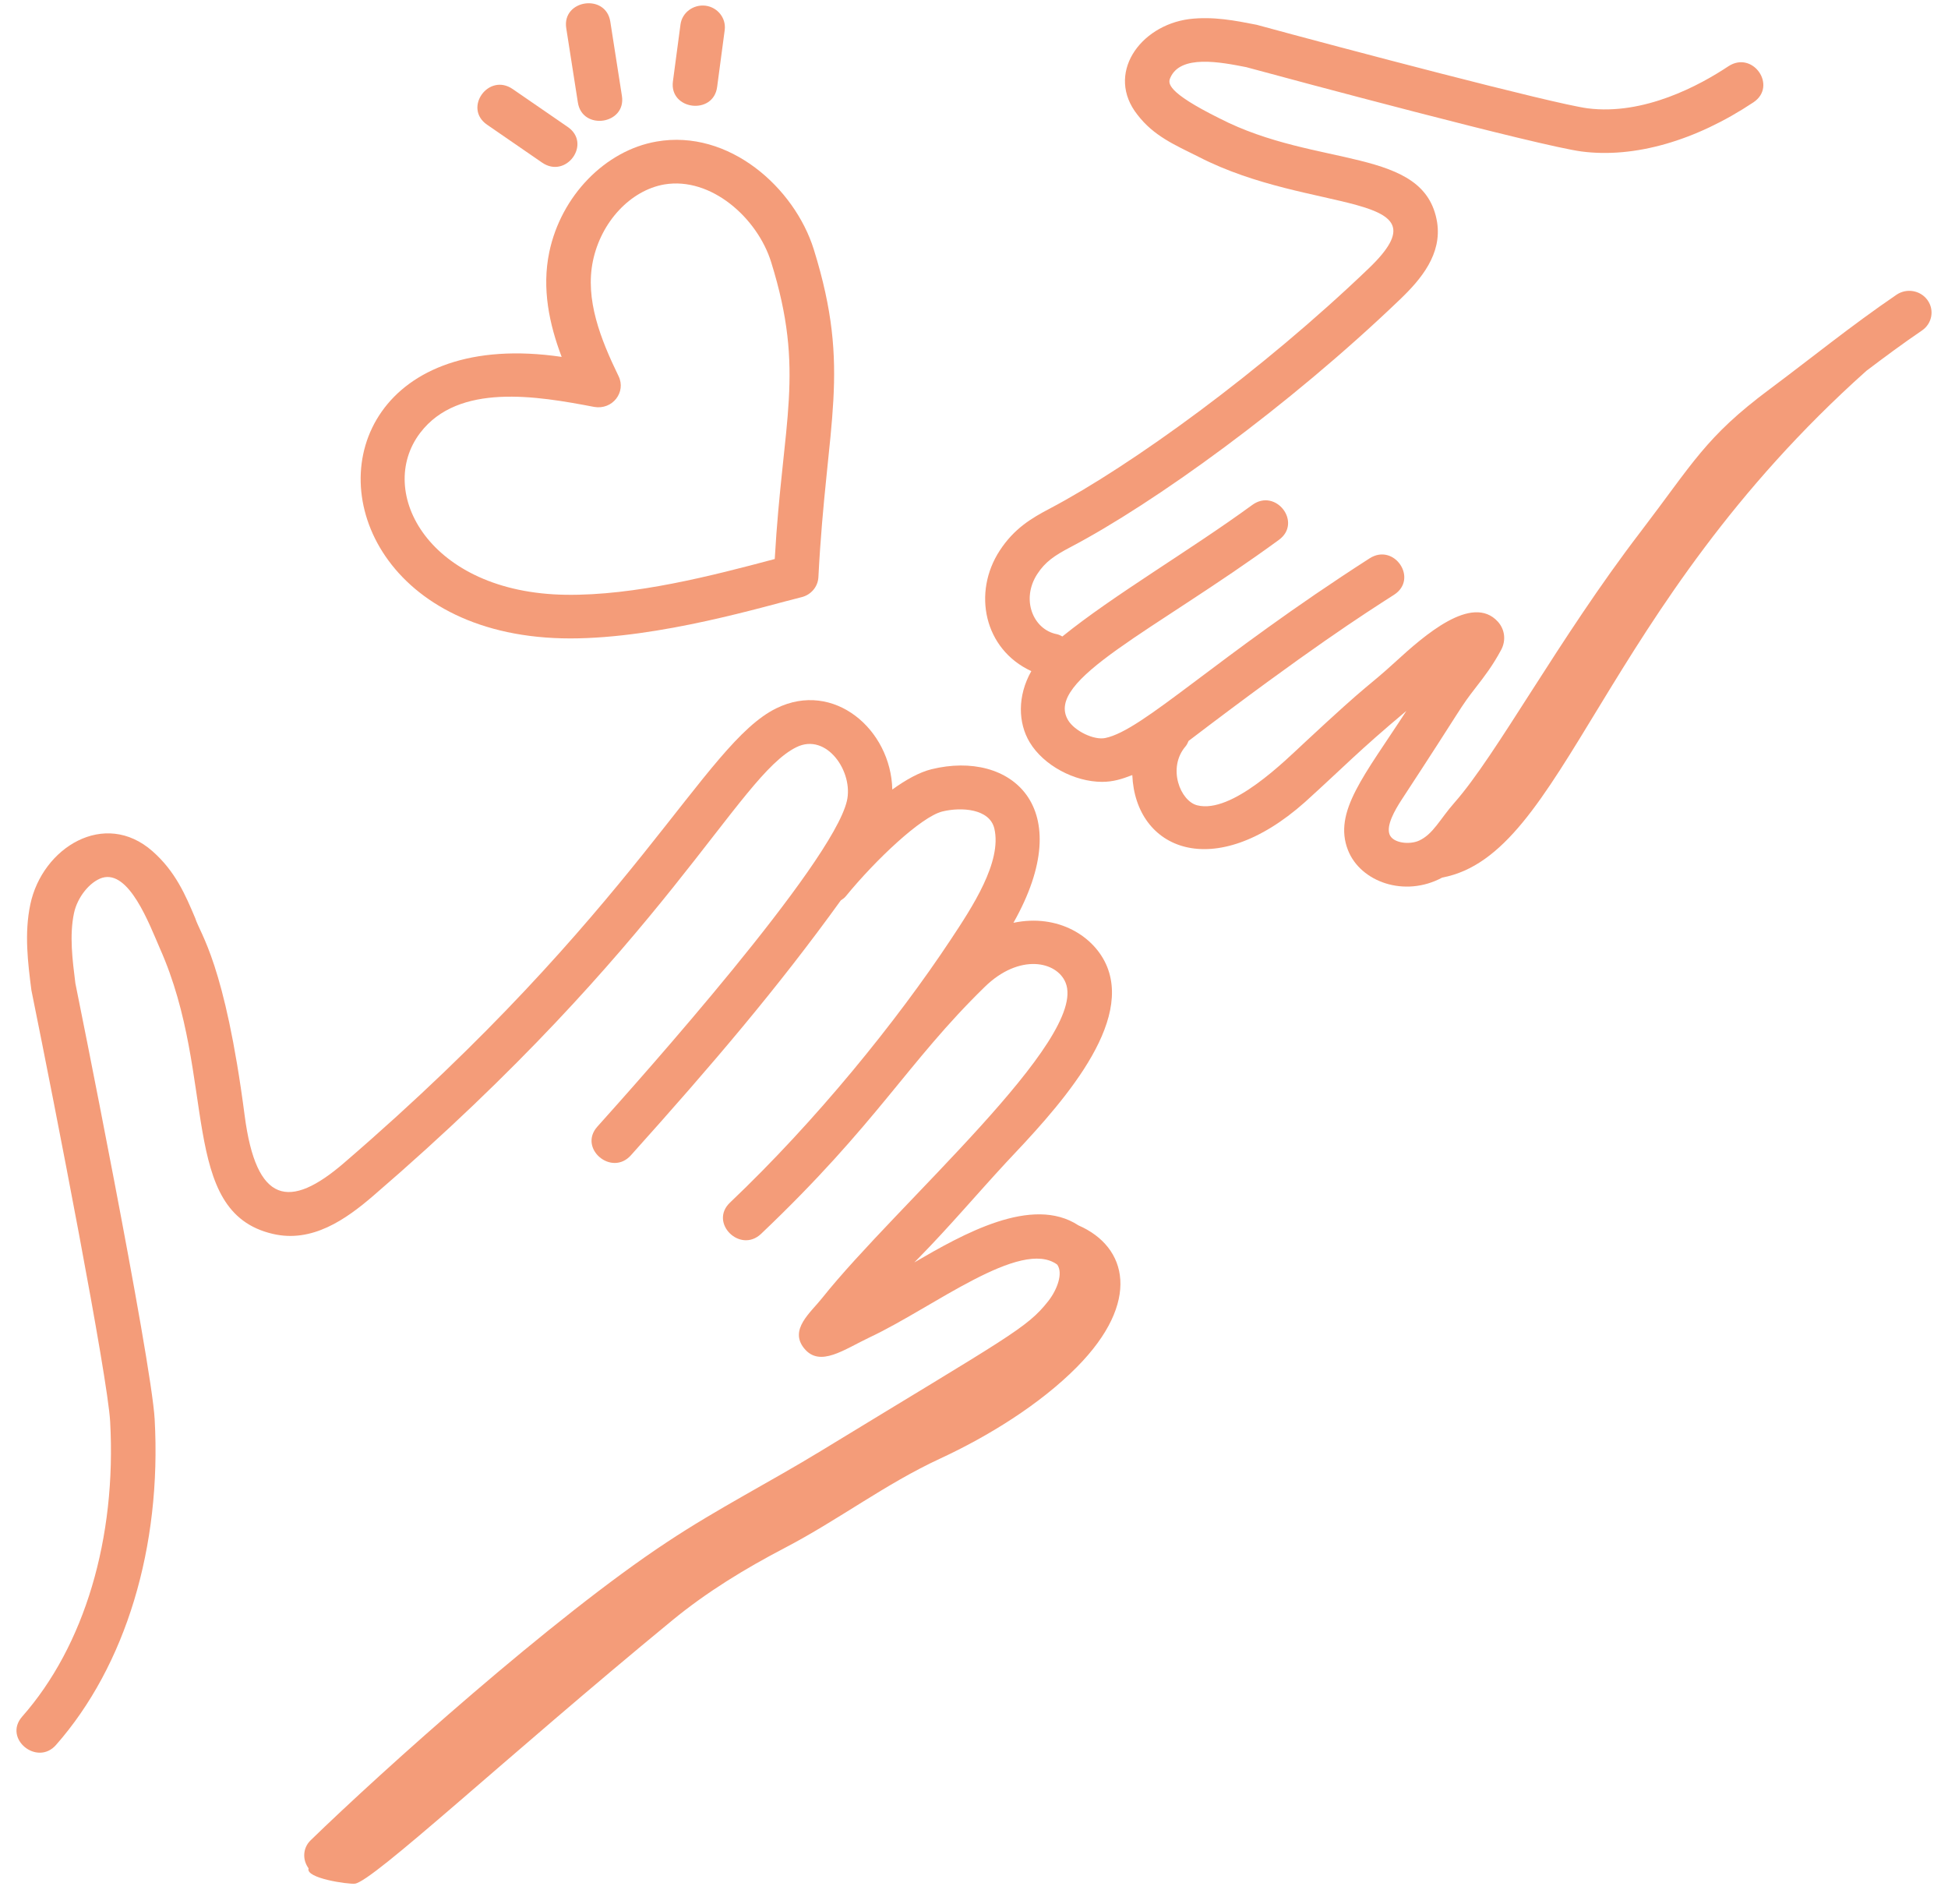 <svg width="88" height="86" viewBox="0 0 88 86" fill="none" xmlns="http://www.w3.org/2000/svg">
<path d="M85.674 13.312C83.622 14.71 81.841 16.163 79.929 17.588C77.043 19.738 76.488 20.91 74.12 24.009C70.408 28.849 67.617 34.087 65.705 36.251C65.053 36.989 64.744 37.676 64.102 37.968C63.671 38.162 62.929 38.08 62.775 37.694C62.613 37.284 63.006 36.601 63.315 36.124C66.258 31.633 65.867 32.085 66.698 31.012C67.058 30.547 67.431 30.065 67.815 29.349C68.041 28.926 67.982 28.427 67.665 28.077C66.499 26.796 64.32 28.719 63.058 29.873C61.672 31.14 62.061 30.627 58.949 33.524C58.055 34.353 55.652 36.762 54.088 36.373C53.318 36.184 52.724 34.68 53.557 33.709C53.621 33.635 53.656 33.549 53.693 33.464C59.142 29.313 61.615 27.735 62.975 26.863C64.088 26.148 62.985 24.504 61.87 25.218C54.886 29.701 51.638 32.979 49.936 33.331C49.422 33.443 48.544 33.015 48.252 32.529C47.161 30.715 52.119 28.513 57.774 24.383C58.842 23.603 57.635 22.028 56.569 22.807C53.749 24.866 50.309 26.872 47.992 28.746C47.911 28.705 47.833 28.66 47.739 28.642C46.67 28.433 46.11 27.072 46.861 25.922C47.22 25.374 47.631 25.094 48.363 24.709C52.129 22.732 58.188 18.375 63.253 13.516C64.202 12.605 65.143 11.48 64.921 10.038C64.359 6.606 59.507 7.62 55.087 5.344C52.675 4.147 52.77 3.748 52.864 3.524C53.315 2.447 55.14 2.806 56.295 3.032C58.404 3.607 69.518 6.587 71.449 6.842C73.826 7.152 76.587 6.368 79.21 4.622C80.305 3.892 79.186 2.264 78.076 2.995C76.795 3.848 74.266 5.221 71.718 4.892C70.151 4.686 60.57 2.156 56.767 1.119C55.803 0.93 54.804 0.731 53.719 0.862C51.478 1.157 49.934 3.354 51.385 5.185C52.12 6.139 53.04 6.531 54.153 7.086C59.264 9.72 65.514 8.584 61.842 12.112C56.997 16.761 51.111 21.029 47.41 22.977C46.597 23.404 45.814 23.869 45.164 24.864C43.926 26.756 44.444 29.32 46.589 30.311C45.95 31.44 45.995 32.658 46.514 33.523C47.146 34.576 48.545 35.312 49.786 35.312C50.287 35.312 50.67 35.19 51.151 35.006C51.296 38.37 54.828 39.893 58.95 36.228C60.778 34.573 61.328 33.954 63.532 32.108C61.644 35.023 60.211 36.664 60.896 38.401C61.46 39.829 63.449 40.552 65.153 39.635C70.706 38.592 72.215 27.561 84.311 16.75C85.129 16.131 85.95 15.522 86.825 14.926C87.282 14.615 87.394 14.002 87.076 13.557C86.758 13.11 86.129 13.002 85.674 13.312Z" fill="#F49C79"/>
<path d="M42.085 34.741C41.53 34.876 40.917 35.221 40.309 35.66C40.252 32.956 37.673 30.713 35.072 31.989C31.777 33.603 28.805 41.108 15.539 52.525C13.082 54.641 11.575 54.386 11.053 50.387C10.156 43.497 9.04 42.184 8.82 41.47C8.382 40.434 7.929 39.362 6.892 38.448C4.725 36.537 1.907 38.282 1.369 40.85C1.093 42.163 1.26 43.485 1.418 44.721C2.531 50.204 4.865 62.179 4.976 64.206C5.267 69.477 3.819 74.334 1.003 77.528C0.128 78.522 1.678 79.781 2.529 78.812C5.68 75.235 7.305 69.873 6.987 64.101C6.838 61.4 3.428 44.509 3.405 44.41C3.271 43.344 3.132 42.243 3.342 41.245C3.491 40.53 4.05 39.828 4.615 39.646C5.831 39.28 6.739 41.724 7.229 42.849C9.826 48.689 8.041 54.733 12.324 55.728C14.092 56.144 15.613 55.086 16.87 54.001C30.17 42.555 33.31 35.056 35.976 33.747C37.348 33.068 38.573 34.876 38.255 36.188C37.562 39.057 28.958 48.686 26.988 50.881C26.106 51.86 27.629 53.155 28.502 52.177C32.197 48.061 35.127 44.625 37.983 40.666C38.062 40.613 38.142 40.561 38.204 40.485C39.566 38.82 41.623 36.882 42.572 36.65C43.429 36.441 44.706 36.524 44.919 37.421C45.271 38.929 43.913 40.981 42.956 42.427C40.501 46.136 36.858 50.63 32.976 54.316C32.021 55.225 33.434 56.624 34.38 55.728C39.656 50.716 40.98 47.991 44.485 44.573C46.053 43.042 47.746 43.412 48.139 44.385C49.171 46.934 40.48 54.431 37.144 58.621C36.619 59.285 35.638 60.049 36.327 60.898C37.041 61.776 38.124 60.948 39.314 60.388C42.144 59.056 46.12 55.909 47.76 57.116C48.037 57.505 47.755 58.259 47.347 58.774C46.387 59.99 45.599 60.342 37.097 65.524C34.795 66.929 32.409 68.138 30.13 69.65C25.004 73.026 17.238 80.002 14.03 83.119C13.674 83.466 13.656 83.998 13.94 84.383C13.785 84.833 15.726 85.107 16.028 85.076C16.835 84.992 22.826 79.382 30.379 73.175C31.939 71.893 33.672 70.84 35.455 69.909C37.895 68.636 39.977 67.032 42.478 65.873C44.622 64.88 46.97 63.438 48.648 61.743C51.565 58.795 50.937 56.309 48.721 55.345C46.623 53.967 43.497 55.741 41.304 57.017L41.549 56.768C42.876 55.415 44.16 53.901 45.433 52.524C47.602 50.227 51.151 46.482 50.013 43.662C49.459 42.291 47.797 41.254 45.781 41.678C48.742 36.444 45.655 33.867 42.085 34.741Z" fill="#F49C79"/>
<path d="M25.766 28.834C29.806 28.834 34.602 27.364 36.21 26.971C36.64 26.866 36.949 26.499 36.971 26.066C37.332 19.004 38.478 16.777 36.764 11.269C35.896 8.48 32.931 5.822 29.659 6.393C27.336 6.797 25.343 8.851 24.813 11.389C24.47 13.034 24.814 14.646 25.373 16.119C21.265 15.514 18.565 16.715 17.244 18.589C14.59 22.354 17.505 28.834 25.766 28.834ZM18.983 19.548C20.711 17.28 24.256 17.883 26.841 18.378C27.671 18.523 28.294 17.709 27.944 16.99C27.128 15.313 26.423 13.521 26.786 11.782C27.155 10.016 28.481 8.597 30.011 8.33C32.123 7.975 34.218 9.847 34.837 11.84C36.389 16.827 35.356 18.944 34.999 25.248C32.177 25.999 28.684 26.905 25.566 26.863C19.379 26.779 16.95 22.214 18.983 19.548Z" fill="#F49C79"/>
<path d="M22.003 5.632L24.489 7.344C25.576 8.094 26.738 6.487 25.649 5.735L23.162 4.023C22.07 3.27 20.916 4.885 22.003 5.632Z" fill="#F49C79"/>
<path d="M28.095 4.332L27.57 0.976C27.369 -0.31 25.379 -0.014 25.58 1.273L26.105 4.629C26.303 5.913 28.296 5.621 28.095 4.332Z" fill="#F49C79"/>
<path d="M32.396 3.929L32.738 1.36C32.81 0.822 32.422 0.328 31.87 0.257C31.318 0.193 30.813 0.567 30.741 1.106L30.399 3.675C30.226 4.966 32.224 5.219 32.396 3.929Z" fill="#F49C79"/>
</svg>
